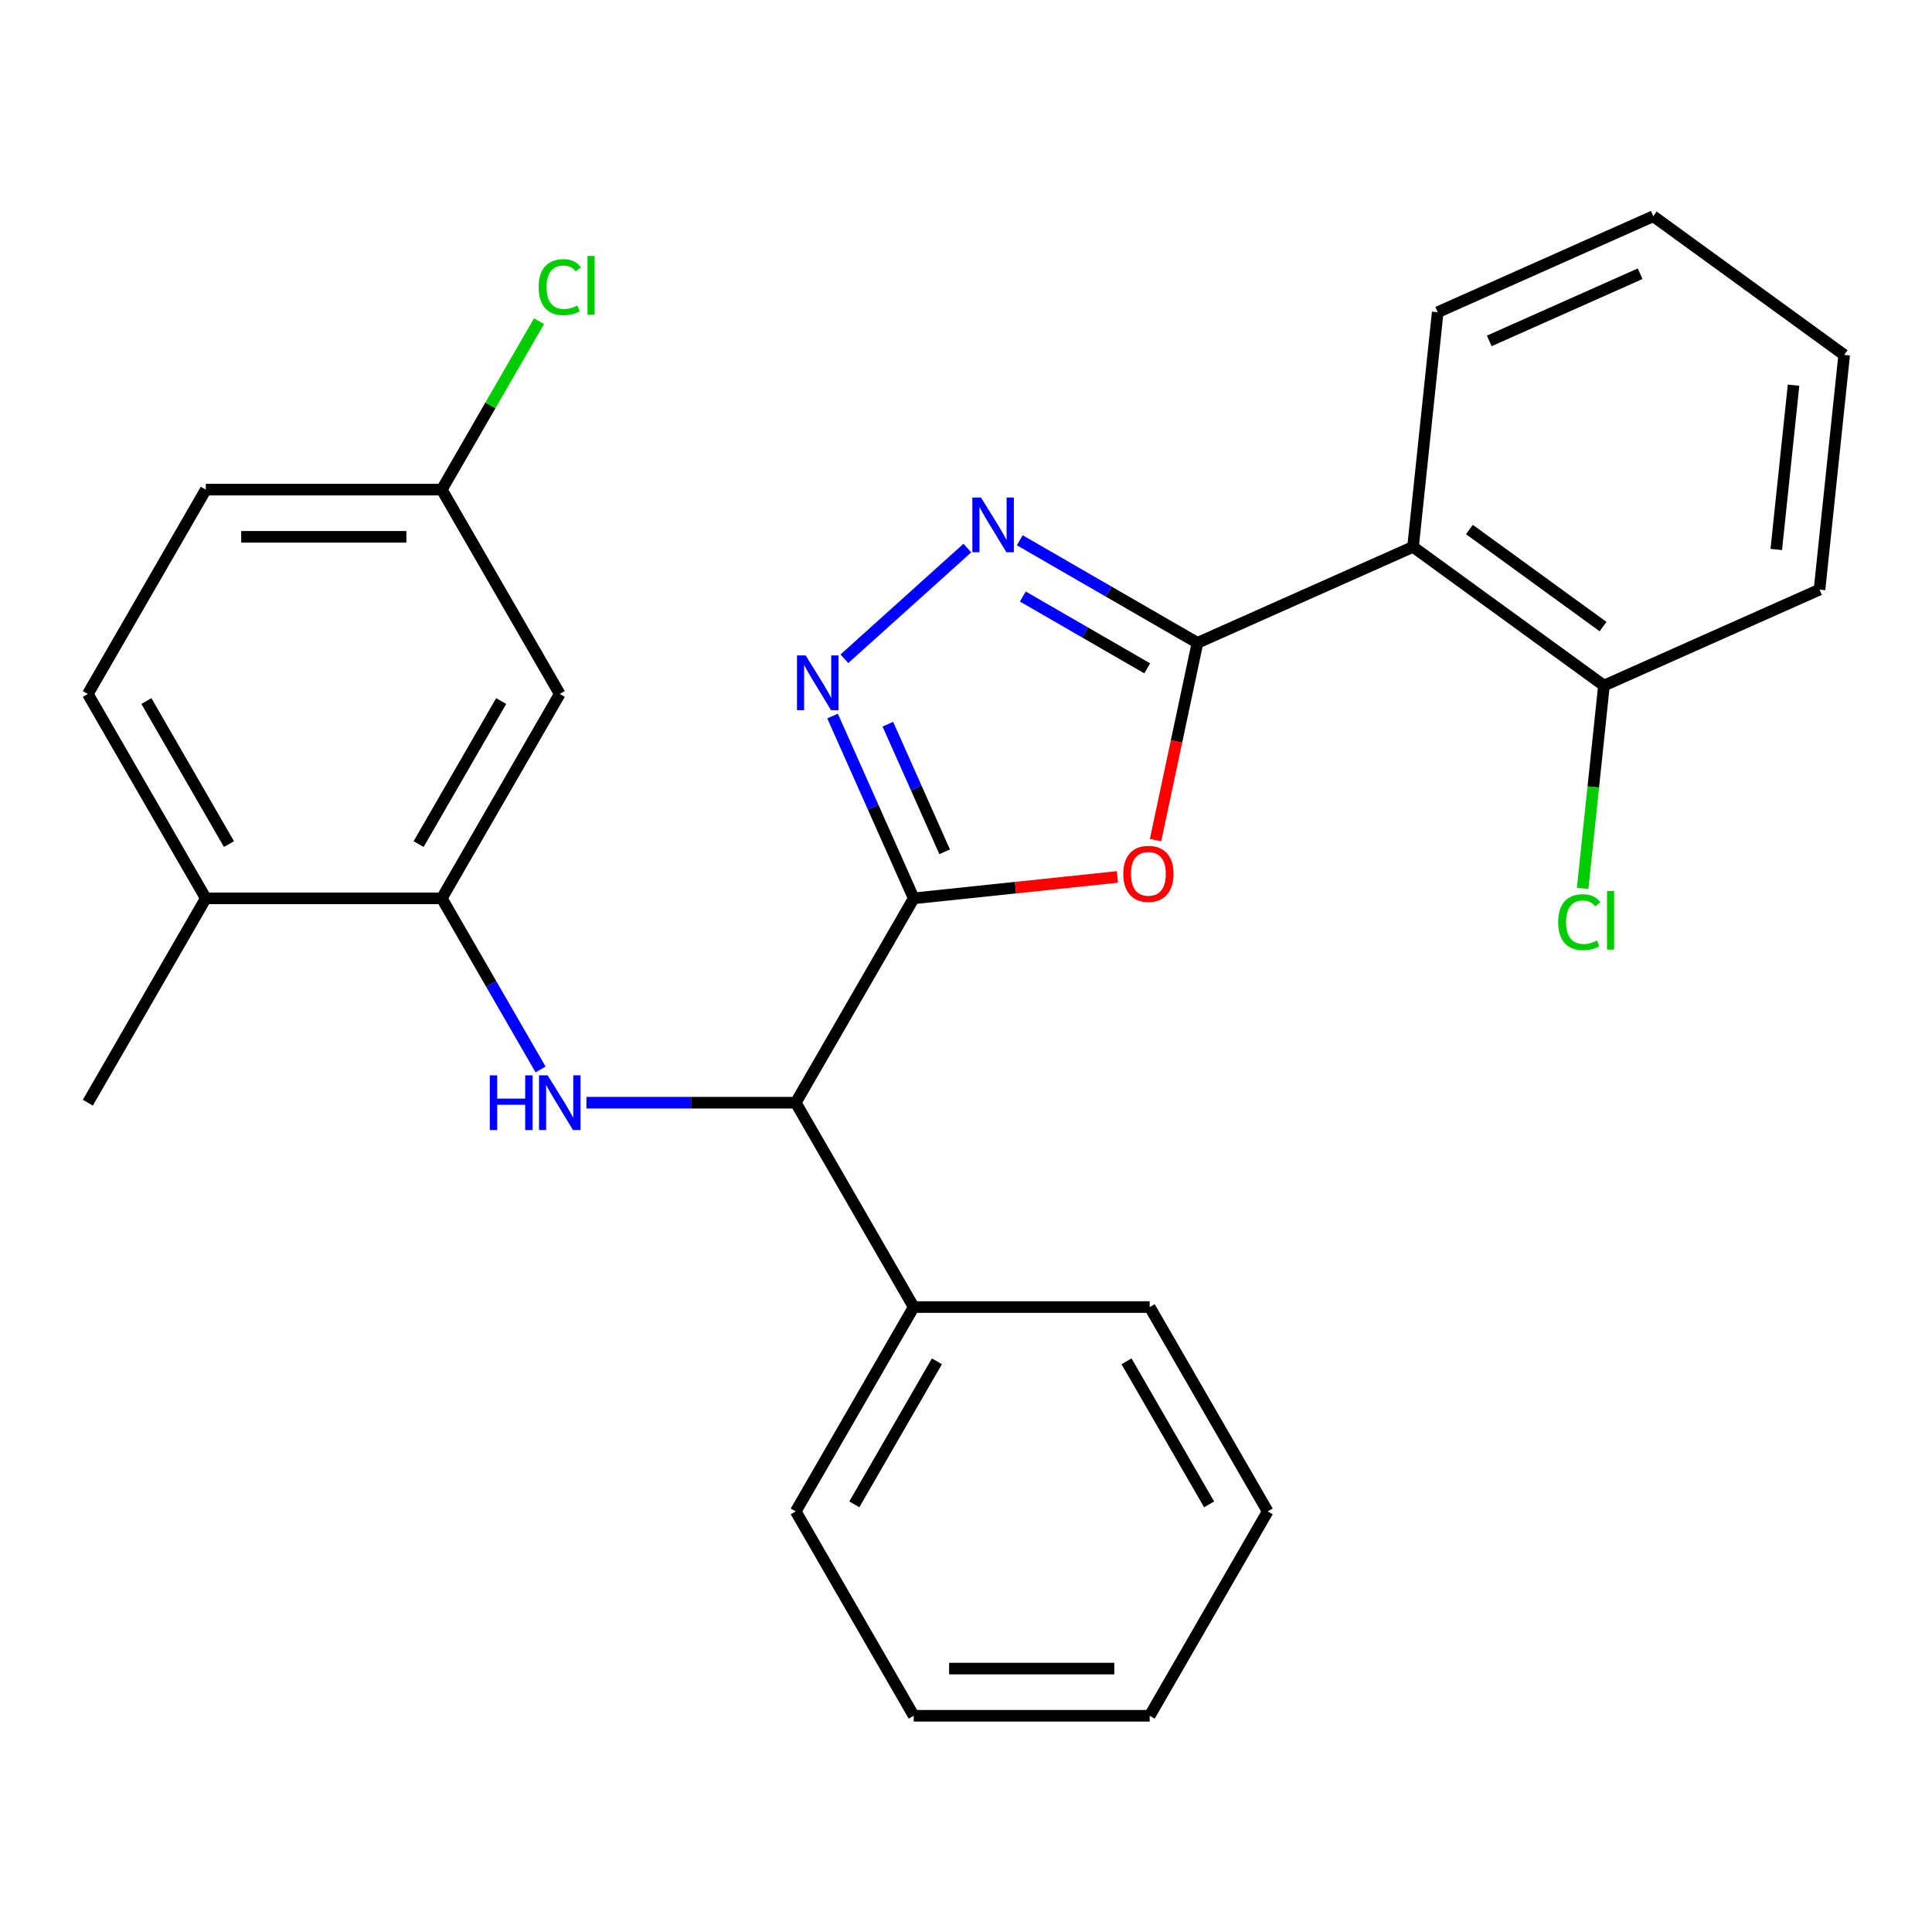 <?xml version='1.0' encoding='iso-8859-1'?>
<svg version='1.1' baseProfile='full'
              xmlns='http://www.w3.org/2000/svg'
                      xmlns:rdkit='http://www.rdkit.org/xml'
                      xmlns:xlink='http://www.w3.org/1999/xlink'
                  xml:space='preserve'
width='1000px' height='1000px' viewBox='0 0 1000 1000'>
<!-- END OF HEADER -->
<rect style='opacity:1.0;fill:#FFFFFF;stroke:none' width='1000' height='1000' x='0' y='0'> </rect>
<path class='bond-1' d='M 472.942,464.981 L 525.65,459.441' style='fill:none;fill-rule:evenodd;stroke:#000000;stroke-width:6px;stroke-linecap:butt;stroke-linejoin:miter;stroke-opacity:1' />
<path class='bond-1' d='M 525.65,459.441 L 578.359,453.901' style='fill:none;fill-rule:evenodd;stroke:#FF0000;stroke-width:6px;stroke-linecap:butt;stroke-linejoin:miter;stroke-opacity:1' />
<path class='bond-2' d='M 472.942,464.981 L 451.935,417.798' style='fill:none;fill-rule:evenodd;stroke:#000000;stroke-width:6px;stroke-linecap:butt;stroke-linejoin:miter;stroke-opacity:1' />
<path class='bond-2' d='M 451.935,417.798 L 430.927,370.615' style='fill:none;fill-rule:evenodd;stroke:#0000FF;stroke-width:6px;stroke-linecap:butt;stroke-linejoin:miter;stroke-opacity:1' />
<path class='bond-2' d='M 488.956,440.89 L 474.251,407.862' style='fill:none;fill-rule:evenodd;stroke:#000000;stroke-width:6px;stroke-linecap:butt;stroke-linejoin:miter;stroke-opacity:1' />
<path class='bond-2' d='M 474.251,407.862 L 459.545,374.834' style='fill:none;fill-rule:evenodd;stroke:#0000FF;stroke-width:6px;stroke-linecap:butt;stroke-linejoin:miter;stroke-opacity:1' />
<path class='bond-6' d='M 472.942,464.981 L 411.872,570.757' style='fill:none;fill-rule:evenodd;stroke:#000000;stroke-width:6px;stroke-linecap:butt;stroke-linejoin:miter;stroke-opacity:1' />
<path class='bond-0' d='M 619.806,332.744 L 608.956,383.792' style='fill:none;fill-rule:evenodd;stroke:#000000;stroke-width:6px;stroke-linecap:butt;stroke-linejoin:miter;stroke-opacity:1' />
<path class='bond-0' d='M 608.956,383.792 L 598.105,434.84' style='fill:none;fill-rule:evenodd;stroke:#FF0000;stroke-width:6px;stroke-linecap:butt;stroke-linejoin:miter;stroke-opacity:1' />
<path class='bond-4' d='M 619.806,332.744 L 731.386,283.065' style='fill:none;fill-rule:evenodd;stroke:#000000;stroke-width:6px;stroke-linecap:butt;stroke-linejoin:miter;stroke-opacity:1' />
<path class='bond-27' d='M 619.806,332.744 L 573.815,306.191' style='fill:none;fill-rule:evenodd;stroke:#000000;stroke-width:6px;stroke-linecap:butt;stroke-linejoin:miter;stroke-opacity:1' />
<path class='bond-27' d='M 573.815,306.191 L 527.824,279.638' style='fill:none;fill-rule:evenodd;stroke:#0000FF;stroke-width:6px;stroke-linecap:butt;stroke-linejoin:miter;stroke-opacity:1' />
<path class='bond-27' d='M 593.795,345.933 L 561.601,327.346' style='fill:none;fill-rule:evenodd;stroke:#000000;stroke-width:6px;stroke-linecap:butt;stroke-linejoin:miter;stroke-opacity:1' />
<path class='bond-27' d='M 561.601,327.346 L 529.407,308.759' style='fill:none;fill-rule:evenodd;stroke:#0000FF;stroke-width:6px;stroke-linecap:butt;stroke-linejoin:miter;stroke-opacity:1' />
<path class='bond-3' d='M 437.057,340.981 L 500.701,283.676' style='fill:none;fill-rule:evenodd;stroke:#0000FF;stroke-width:6px;stroke-linecap:butt;stroke-linejoin:miter;stroke-opacity:1' />
<path class='bond-9' d='M 731.386,283.065 L 830.199,354.857' style='fill:none;fill-rule:evenodd;stroke:#000000;stroke-width:6px;stroke-linecap:butt;stroke-linejoin:miter;stroke-opacity:1' />
<path class='bond-9' d='M 760.566,274.071 L 829.735,324.325' style='fill:none;fill-rule:evenodd;stroke:#000000;stroke-width:6px;stroke-linecap:butt;stroke-linejoin:miter;stroke-opacity:1' />
<path class='bond-17' d='M 731.386,283.065 L 744.153,161.595' style='fill:none;fill-rule:evenodd;stroke:#000000;stroke-width:6px;stroke-linecap:butt;stroke-linejoin:miter;stroke-opacity:1' />
<path class='bond-5' d='M 303.527,570.757 L 357.699,570.757' style='fill:none;fill-rule:evenodd;stroke:#0000FF;stroke-width:6px;stroke-linecap:butt;stroke-linejoin:miter;stroke-opacity:1' />
<path class='bond-5' d='M 357.699,570.757 L 411.872,570.757' style='fill:none;fill-rule:evenodd;stroke:#000000;stroke-width:6px;stroke-linecap:butt;stroke-linejoin:miter;stroke-opacity:1' />
<path class='bond-7' d='M 279.795,553.543 L 254.229,509.262' style='fill:none;fill-rule:evenodd;stroke:#0000FF;stroke-width:6px;stroke-linecap:butt;stroke-linejoin:miter;stroke-opacity:1' />
<path class='bond-7' d='M 254.229,509.262 L 228.663,464.981' style='fill:none;fill-rule:evenodd;stroke:#000000;stroke-width:6px;stroke-linecap:butt;stroke-linejoin:miter;stroke-opacity:1' />
<path class='bond-11' d='M 411.872,570.757 L 472.942,676.532' style='fill:none;fill-rule:evenodd;stroke:#000000;stroke-width:6px;stroke-linecap:butt;stroke-linejoin:miter;stroke-opacity:1' />
<path class='bond-8' d='M 228.663,464.981 L 289.733,359.205' style='fill:none;fill-rule:evenodd;stroke:#000000;stroke-width:6px;stroke-linecap:butt;stroke-linejoin:miter;stroke-opacity:1' />
<path class='bond-8' d='M 216.669,436.901 L 259.417,362.858' style='fill:none;fill-rule:evenodd;stroke:#000000;stroke-width:6px;stroke-linecap:butt;stroke-linejoin:miter;stroke-opacity:1' />
<path class='bond-10' d='M 228.663,464.981 L 106.524,464.981' style='fill:none;fill-rule:evenodd;stroke:#000000;stroke-width:6px;stroke-linecap:butt;stroke-linejoin:miter;stroke-opacity:1' />
<path class='bond-13' d='M 289.733,359.205 L 228.663,253.429' style='fill:none;fill-rule:evenodd;stroke:#000000;stroke-width:6px;stroke-linecap:butt;stroke-linejoin:miter;stroke-opacity:1' />
<path class='bond-14' d='M 830.199,354.857 L 824.683,407.335' style='fill:none;fill-rule:evenodd;stroke:#000000;stroke-width:6px;stroke-linecap:butt;stroke-linejoin:miter;stroke-opacity:1' />
<path class='bond-14' d='M 824.683,407.335 L 819.167,459.813' style='fill:none;fill-rule:evenodd;stroke:#00CC00;stroke-width:6px;stroke-linecap:butt;stroke-linejoin:miter;stroke-opacity:1' />
<path class='bond-19' d='M 830.199,354.857 L 941.778,305.178' style='fill:none;fill-rule:evenodd;stroke:#000000;stroke-width:6px;stroke-linecap:butt;stroke-linejoin:miter;stroke-opacity:1' />
<path class='bond-12' d='M 106.524,464.981 L 45.455,359.205' style='fill:none;fill-rule:evenodd;stroke:#000000;stroke-width:6px;stroke-linecap:butt;stroke-linejoin:miter;stroke-opacity:1' />
<path class='bond-12' d='M 118.519,436.901 L 75.77,362.858' style='fill:none;fill-rule:evenodd;stroke:#000000;stroke-width:6px;stroke-linecap:butt;stroke-linejoin:miter;stroke-opacity:1' />
<path class='bond-18' d='M 106.524,464.981 L 45.455,570.757' style='fill:none;fill-rule:evenodd;stroke:#000000;stroke-width:6px;stroke-linecap:butt;stroke-linejoin:miter;stroke-opacity:1' />
<path class='bond-20' d='M 472.942,676.532 L 411.872,782.308' style='fill:none;fill-rule:evenodd;stroke:#000000;stroke-width:6px;stroke-linecap:butt;stroke-linejoin:miter;stroke-opacity:1' />
<path class='bond-20' d='M 484.937,704.612 L 442.188,778.655' style='fill:none;fill-rule:evenodd;stroke:#000000;stroke-width:6px;stroke-linecap:butt;stroke-linejoin:miter;stroke-opacity:1' />
<path class='bond-21' d='M 472.942,676.532 L 595.081,676.532' style='fill:none;fill-rule:evenodd;stroke:#000000;stroke-width:6px;stroke-linecap:butt;stroke-linejoin:miter;stroke-opacity:1' />
<path class='bond-15' d='M 45.455,359.205 L 106.524,253.429' style='fill:none;fill-rule:evenodd;stroke:#000000;stroke-width:6px;stroke-linecap:butt;stroke-linejoin:miter;stroke-opacity:1' />
<path class='bond-16' d='M 228.663,253.429 L 253.831,209.838' style='fill:none;fill-rule:evenodd;stroke:#000000;stroke-width:6px;stroke-linecap:butt;stroke-linejoin:miter;stroke-opacity:1' />
<path class='bond-16' d='M 253.831,209.838 L 278.998,166.247' style='fill:none;fill-rule:evenodd;stroke:#00CC00;stroke-width:6px;stroke-linecap:butt;stroke-linejoin:miter;stroke-opacity:1' />
<path class='bond-29' d='M 228.663,253.429 L 106.524,253.429' style='fill:none;fill-rule:evenodd;stroke:#000000;stroke-width:6px;stroke-linecap:butt;stroke-linejoin:miter;stroke-opacity:1' />
<path class='bond-29' d='M 210.343,277.857 L 124.845,277.857' style='fill:none;fill-rule:evenodd;stroke:#000000;stroke-width:6px;stroke-linecap:butt;stroke-linejoin:miter;stroke-opacity:1' />
<path class='bond-22' d='M 744.153,161.595 L 855.733,111.916' style='fill:none;fill-rule:evenodd;stroke:#000000;stroke-width:6px;stroke-linecap:butt;stroke-linejoin:miter;stroke-opacity:1' />
<path class='bond-22' d='M 770.826,176.459 L 848.931,141.684' style='fill:none;fill-rule:evenodd;stroke:#000000;stroke-width:6px;stroke-linecap:butt;stroke-linejoin:miter;stroke-opacity:1' />
<path class='bond-30' d='M 941.778,305.178 L 954.545,183.708' style='fill:none;fill-rule:evenodd;stroke:#000000;stroke-width:6px;stroke-linecap:butt;stroke-linejoin:miter;stroke-opacity:1' />
<path class='bond-30' d='M 919.399,284.404 L 928.336,199.375' style='fill:none;fill-rule:evenodd;stroke:#000000;stroke-width:6px;stroke-linecap:butt;stroke-linejoin:miter;stroke-opacity:1' />
<path class='bond-24' d='M 411.872,782.308 L 472.942,888.084' style='fill:none;fill-rule:evenodd;stroke:#000000;stroke-width:6px;stroke-linecap:butt;stroke-linejoin:miter;stroke-opacity:1' />
<path class='bond-23' d='M 595.081,676.532 L 656.151,782.308' style='fill:none;fill-rule:evenodd;stroke:#000000;stroke-width:6px;stroke-linecap:butt;stroke-linejoin:miter;stroke-opacity:1' />
<path class='bond-23' d='M 583.086,704.612 L 625.835,778.655' style='fill:none;fill-rule:evenodd;stroke:#000000;stroke-width:6px;stroke-linecap:butt;stroke-linejoin:miter;stroke-opacity:1' />
<path class='bond-25' d='M 855.733,111.916 L 954.545,183.708' style='fill:none;fill-rule:evenodd;stroke:#000000;stroke-width:6px;stroke-linecap:butt;stroke-linejoin:miter;stroke-opacity:1' />
<path class='bond-26' d='M 656.151,782.308 L 595.081,888.084' style='fill:none;fill-rule:evenodd;stroke:#000000;stroke-width:6px;stroke-linecap:butt;stroke-linejoin:miter;stroke-opacity:1' />
<path class='bond-28' d='M 472.942,888.084 L 595.081,888.084' style='fill:none;fill-rule:evenodd;stroke:#000000;stroke-width:6px;stroke-linecap:butt;stroke-linejoin:miter;stroke-opacity:1' />
<path class='bond-28' d='M 491.263,863.656 L 576.76,863.656' style='fill:none;fill-rule:evenodd;stroke:#000000;stroke-width:6px;stroke-linecap:butt;stroke-linejoin:miter;stroke-opacity:1' />
<path  class='atom-2' d='M 581.412 452.294
Q 581.412 445.494, 584.772 441.694
Q 588.132 437.894, 594.412 437.894
Q 600.692 437.894, 604.052 441.694
Q 607.412 445.494, 607.412 452.294
Q 607.412 459.174, 604.012 463.094
Q 600.612 466.974, 594.412 466.974
Q 588.172 466.974, 584.772 463.094
Q 581.412 459.214, 581.412 452.294
M 594.412 463.774
Q 598.732 463.774, 601.052 460.894
Q 603.412 457.974, 603.412 452.294
Q 603.412 446.734, 601.052 443.934
Q 598.732 441.094, 594.412 441.094
Q 590.092 441.094, 587.732 443.894
Q 585.412 446.694, 585.412 452.294
Q 585.412 458.014, 587.732 460.894
Q 590.092 463.774, 594.412 463.774
' fill='#FF0000'/>
<path  class='atom-3' d='M 417.003 339.241
L 426.283 354.241
Q 427.203 355.721, 428.683 358.401
Q 430.163 361.081, 430.243 361.241
L 430.243 339.241
L 434.003 339.241
L 434.003 367.561
L 430.123 367.561
L 420.163 351.161
Q 419.003 349.241, 417.763 347.041
Q 416.563 344.841, 416.203 344.161
L 416.203 367.561
L 412.523 367.561
L 412.523 339.241
L 417.003 339.241
' fill='#0000FF'/>
<path  class='atom-4' d='M 507.771 257.514
L 517.051 272.514
Q 517.971 273.994, 519.451 276.674
Q 520.931 279.354, 521.011 279.514
L 521.011 257.514
L 524.771 257.514
L 524.771 285.834
L 520.891 285.834
L 510.931 269.434
Q 509.771 267.514, 508.531 265.314
Q 507.331 263.114, 506.971 262.434
L 506.971 285.834
L 503.291 285.834
L 503.291 257.514
L 507.771 257.514
' fill='#0000FF'/>
<path  class='atom-6' d='M 253.513 556.597
L 257.353 556.597
L 257.353 568.637
L 271.833 568.637
L 271.833 556.597
L 275.673 556.597
L 275.673 584.917
L 271.833 584.917
L 271.833 571.837
L 257.353 571.837
L 257.353 584.917
L 253.513 584.917
L 253.513 556.597
' fill='#0000FF'/>
<path  class='atom-6' d='M 283.473 556.597
L 292.753 571.597
Q 293.673 573.077, 295.153 575.757
Q 296.633 578.437, 296.713 578.597
L 296.713 556.597
L 300.473 556.597
L 300.473 584.917
L 296.593 584.917
L 286.633 568.517
Q 285.473 566.597, 284.233 564.397
Q 283.033 562.197, 282.673 561.517
L 282.673 584.917
L 278.993 584.917
L 278.993 556.597
L 283.473 556.597
' fill='#0000FF'/>
<path  class='atom-15' d='M 806.512 477.307
Q 806.512 470.267, 809.792 466.587
Q 813.112 462.867, 819.392 462.867
Q 825.232 462.867, 828.352 466.987
L 825.712 469.147
Q 823.432 466.147, 819.392 466.147
Q 815.112 466.147, 812.832 469.027
Q 810.592 471.867, 810.592 477.307
Q 810.592 482.907, 812.912 485.787
Q 815.272 488.667, 819.832 488.667
Q 822.952 488.667, 826.592 486.787
L 827.712 489.787
Q 826.232 490.747, 823.992 491.307
Q 821.752 491.867, 819.272 491.867
Q 813.112 491.867, 809.792 488.107
Q 806.512 484.347, 806.512 477.307
' fill='#00CC00'/>
<path  class='atom-15' d='M 831.792 461.147
L 835.472 461.147
L 835.472 491.507
L 831.792 491.507
L 831.792 461.147
' fill='#00CC00'/>
<path  class='atom-17' d='M 278.813 148.634
Q 278.813 141.594, 282.093 137.914
Q 285.413 134.194, 291.693 134.194
Q 297.533 134.194, 300.653 138.314
L 298.013 140.474
Q 295.733 137.474, 291.693 137.474
Q 287.413 137.474, 285.133 140.354
Q 282.893 143.194, 282.893 148.634
Q 282.893 154.234, 285.213 157.114
Q 287.573 159.994, 292.133 159.994
Q 295.253 159.994, 298.893 158.114
L 300.013 161.114
Q 298.533 162.074, 296.293 162.634
Q 294.053 163.194, 291.573 163.194
Q 285.413 163.194, 282.093 159.434
Q 278.813 155.674, 278.813 148.634
' fill='#00CC00'/>
<path  class='atom-17' d='M 304.093 132.474
L 307.773 132.474
L 307.773 162.834
L 304.093 162.834
L 304.093 132.474
' fill='#00CC00'/>
</svg>
